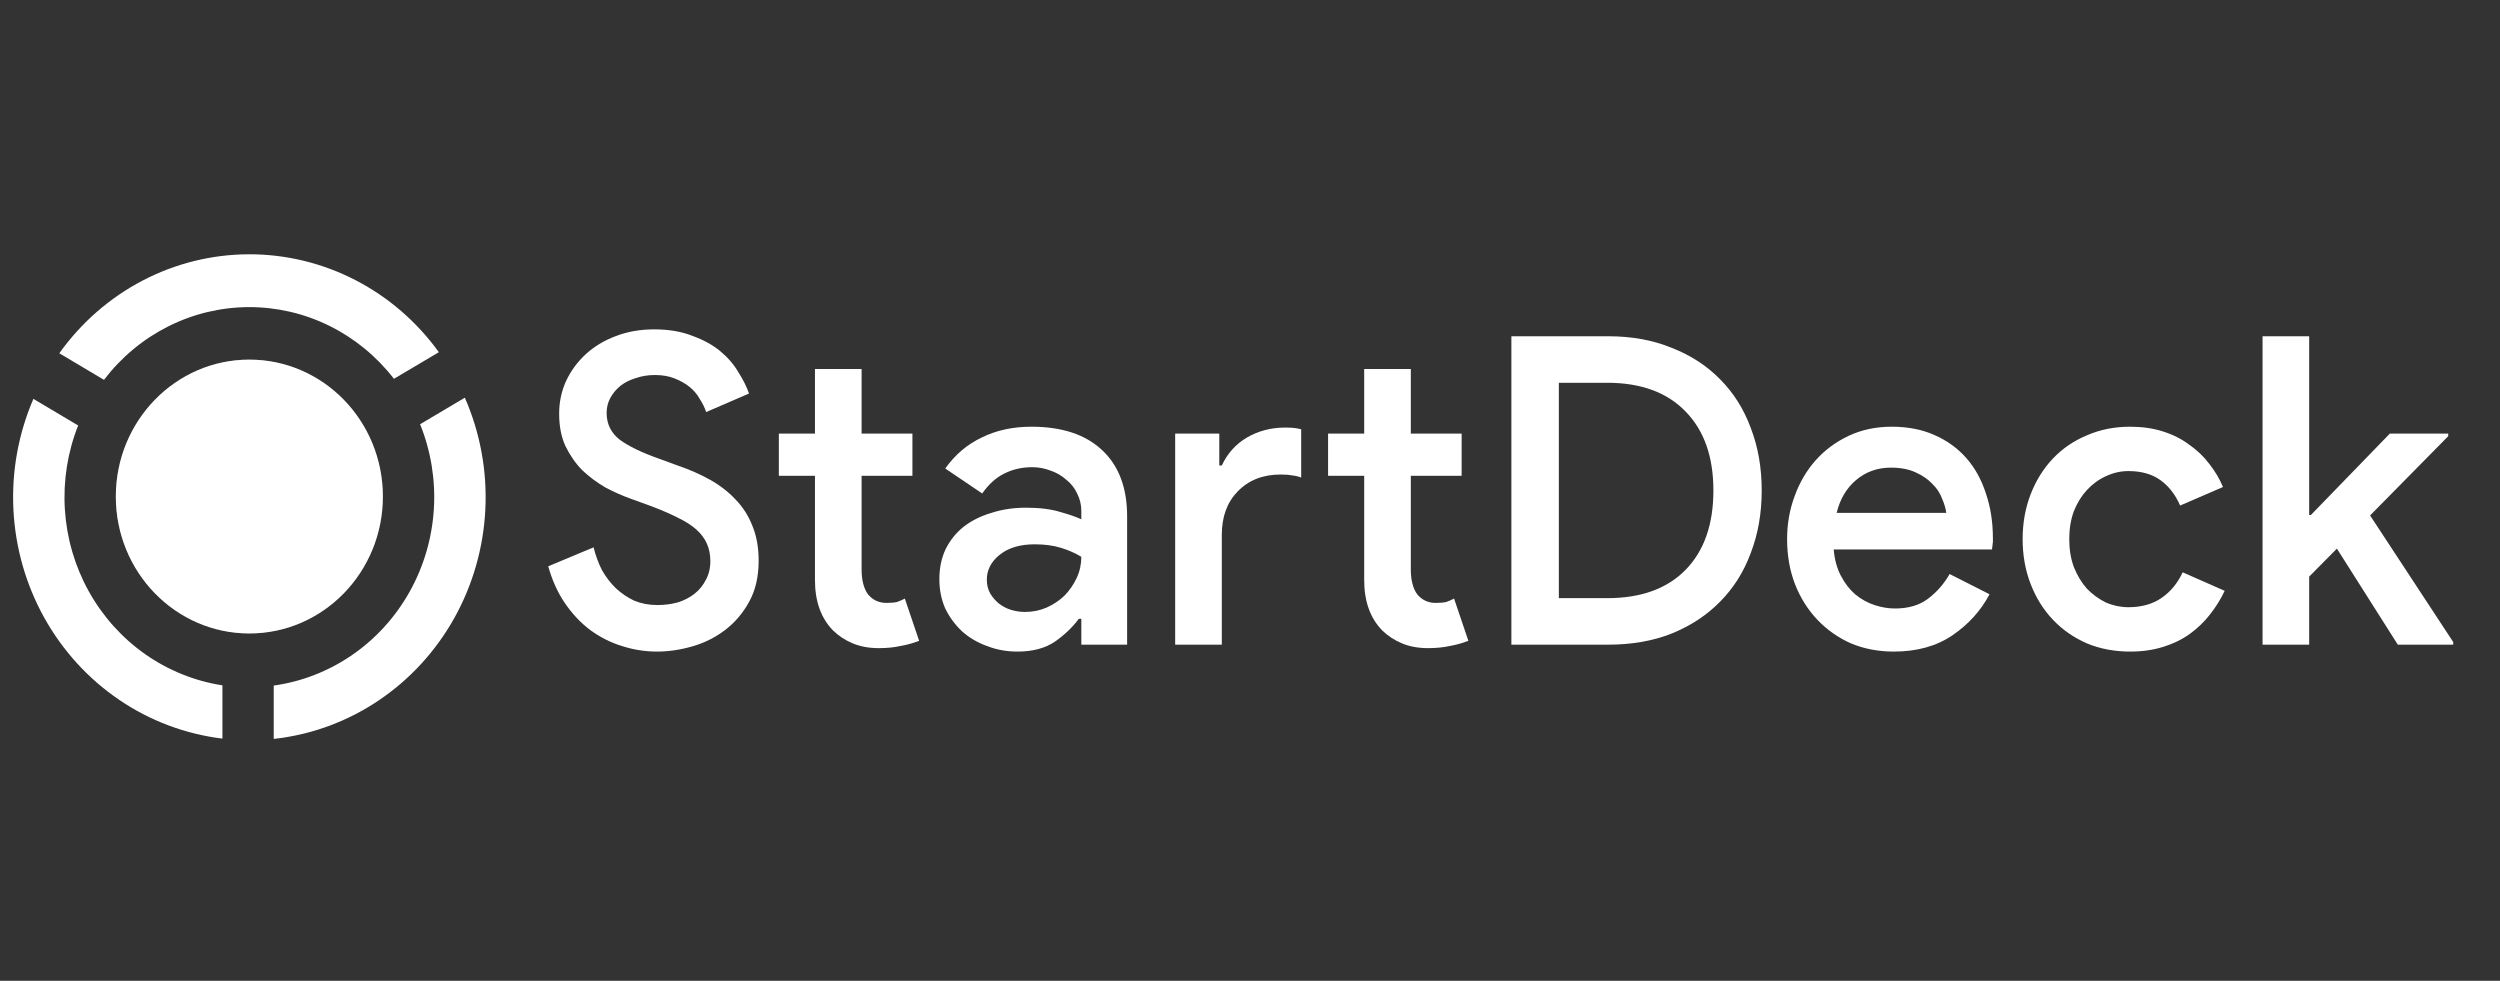 <svg width="130" height="51" viewBox="0 0 130 51" fill="none" xmlns="http://www.w3.org/2000/svg">
<rect x="0" y="0" width="130" height="51" fill="#333333" stroke="none"/>
<path d="M34.165 33.882C33.539 33.882 32.927 33.785 32.33 33.59C31.748 33.411 31.202 33.135 30.692 32.762C30.197 32.388 29.76 31.925 29.381 31.373C29.003 30.82 28.712 30.178 28.508 29.447L30.867 28.461C30.969 28.879 31.114 29.275 31.303 29.648C31.507 30.006 31.748 30.32 32.024 30.589C32.316 30.858 32.636 31.074 32.985 31.238C33.349 31.388 33.75 31.462 34.187 31.462C34.551 31.462 34.9 31.418 35.235 31.328C35.57 31.224 35.861 31.074 36.109 30.88C36.356 30.686 36.553 30.447 36.698 30.163C36.858 29.88 36.938 29.551 36.938 29.178C36.938 28.849 36.88 28.55 36.764 28.282C36.647 28.013 36.465 27.767 36.218 27.543C35.97 27.319 35.643 27.109 35.235 26.915C34.827 26.706 34.339 26.497 33.772 26.288L32.789 25.93C32.366 25.78 31.93 25.586 31.478 25.347C31.041 25.093 30.641 24.795 30.277 24.451C29.927 24.093 29.636 23.675 29.403 23.197C29.185 22.719 29.076 22.159 29.076 21.517C29.076 20.919 29.192 20.36 29.425 19.837C29.673 19.299 30.015 18.829 30.452 18.426C30.889 18.023 31.405 17.709 32.002 17.485C32.614 17.246 33.284 17.127 34.012 17.127C34.769 17.127 35.431 17.238 35.999 17.462C36.582 17.672 37.07 17.94 37.463 18.269C37.856 18.597 38.169 18.963 38.402 19.366C38.649 19.755 38.831 20.121 38.948 20.464L36.72 21.427C36.647 21.203 36.538 20.979 36.392 20.755C36.261 20.516 36.087 20.307 35.868 20.128C35.65 19.949 35.388 19.799 35.082 19.68C34.791 19.561 34.449 19.501 34.056 19.501C33.706 19.501 33.378 19.553 33.073 19.658C32.767 19.747 32.498 19.882 32.264 20.061C32.046 20.24 31.871 20.449 31.74 20.688C31.609 20.927 31.544 21.188 31.544 21.472C31.544 22.04 31.769 22.503 32.221 22.861C32.687 23.204 33.364 23.533 34.252 23.846L35.235 24.205C35.846 24.414 36.407 24.66 36.917 24.944C37.426 25.228 37.87 25.571 38.249 25.974C38.628 26.363 38.919 26.818 39.123 27.341C39.341 27.863 39.45 28.468 39.45 29.155C39.45 29.991 39.283 30.708 38.948 31.306C38.628 31.888 38.213 32.373 37.703 32.762C37.193 33.15 36.626 33.434 35.999 33.613C35.373 33.792 34.762 33.882 34.165 33.882Z" fill="white"/>
<path d="M42.378 24.742H40.5V22.547H42.378V19.187H44.803V22.547H47.446V24.742H44.803V29.626C44.803 29.895 44.832 30.141 44.89 30.365C44.948 30.589 45.036 30.776 45.152 30.925C45.4 31.209 45.713 31.351 46.091 31.351C46.324 31.351 46.506 31.335 46.637 31.306C46.769 31.261 46.907 31.201 47.052 31.127L47.795 33.322C47.489 33.441 47.169 33.531 46.834 33.59C46.499 33.665 46.12 33.703 45.698 33.703C45.189 33.703 44.737 33.62 44.344 33.456C43.951 33.292 43.609 33.068 43.318 32.784C42.691 32.142 42.378 31.268 42.378 30.163V24.742Z" fill="white"/>
<path d="M56.229 32.179H56.098C55.778 32.612 55.363 33.008 54.853 33.367C54.344 33.71 53.696 33.882 52.91 33.882C52.342 33.882 51.81 33.785 51.315 33.59C50.82 33.411 50.39 33.157 50.026 32.829C49.662 32.485 49.371 32.09 49.153 31.642C48.949 31.179 48.847 30.671 48.847 30.119C48.847 29.536 48.956 29.013 49.175 28.55C49.408 28.087 49.721 27.699 50.114 27.386C50.522 27.072 51.002 26.833 51.555 26.669C52.109 26.49 52.706 26.4 53.346 26.4C54.06 26.4 54.657 26.475 55.137 26.624C55.618 26.759 55.982 26.885 56.229 27.005V26.579C56.229 26.251 56.157 25.945 56.011 25.661C55.88 25.377 55.691 25.138 55.443 24.944C55.21 24.735 54.941 24.578 54.635 24.474C54.329 24.354 54.009 24.294 53.674 24.294C53.135 24.294 52.647 24.407 52.211 24.631C51.788 24.84 51.41 25.183 51.075 25.661L49.153 24.362C49.662 23.645 50.296 23.107 51.053 22.749C51.81 22.375 52.669 22.189 53.63 22.189C55.217 22.189 56.441 22.592 57.3 23.398C58.173 24.205 58.61 25.355 58.61 26.848V33.523H56.229V32.179ZM56.229 28.954C55.909 28.759 55.552 28.603 55.159 28.483C54.766 28.364 54.315 28.304 53.805 28.304C53.048 28.304 52.444 28.483 51.992 28.842C51.541 29.2 51.315 29.633 51.315 30.141C51.315 30.41 51.373 30.649 51.49 30.858C51.606 31.052 51.752 31.224 51.927 31.373C52.116 31.522 52.327 31.634 52.56 31.709C52.807 31.784 53.055 31.821 53.303 31.821C53.696 31.821 54.067 31.746 54.416 31.597C54.781 31.433 55.094 31.224 55.356 30.97C55.618 30.701 55.829 30.395 55.989 30.051C56.149 29.708 56.229 29.342 56.229 28.954Z" fill="white"/>
<path d="M63.403 24.205H63.534C63.825 23.578 64.262 23.092 64.844 22.749C65.441 22.405 66.097 22.234 66.81 22.234C67.043 22.234 67.21 22.241 67.312 22.256C67.429 22.271 67.545 22.293 67.662 22.323V24.832C67.502 24.772 67.341 24.735 67.181 24.72C67.036 24.69 66.839 24.675 66.592 24.675C65.674 24.675 64.932 24.966 64.364 25.549C63.81 26.116 63.534 26.87 63.534 27.811V33.523H61.109V22.547H63.403V24.205ZM70.938 24.742H69.06V22.547H70.938V19.187H73.362V22.547H76.005V24.742H73.362V29.626C73.362 29.895 73.392 30.141 73.45 30.365C73.508 30.589 73.595 30.776 73.712 30.925C73.959 31.209 74.272 31.351 74.651 31.351C74.884 31.351 75.066 31.335 75.197 31.306C75.328 31.261 75.466 31.201 75.612 31.127L76.355 33.322C76.049 33.441 75.729 33.531 75.394 33.59C75.059 33.665 74.68 33.703 74.258 33.703C73.748 33.703 73.297 33.62 72.904 33.456C72.511 33.292 72.168 33.068 71.877 32.784C71.251 32.142 70.938 31.268 70.938 30.163V24.742Z" fill="white"/>
<path d="M78.592 17.485H83.615C84.853 17.485 85.959 17.686 86.935 18.09C87.925 18.478 88.762 19.023 89.447 19.725C90.146 20.427 90.677 21.27 91.041 22.256C91.42 23.242 91.609 24.324 91.609 25.504C91.609 26.684 91.42 27.767 91.041 28.752C90.677 29.738 90.146 30.581 89.447 31.283C88.762 31.985 87.925 32.538 86.935 32.941C85.959 33.329 84.853 33.523 83.615 33.523H78.592V17.485ZM83.571 31.104C85.333 31.104 86.695 30.611 87.656 29.626C88.617 28.64 89.097 27.266 89.097 25.504C89.097 23.757 88.617 22.39 87.656 21.405C86.695 20.404 85.333 19.904 83.571 19.904H81.06V31.104H83.571Z" fill="white"/>
<path d="M103.456 30.902C103.005 31.754 102.364 32.463 101.534 33.031C100.704 33.598 99.685 33.882 98.477 33.882C97.676 33.882 96.933 33.74 96.249 33.456C95.579 33.157 94.996 32.747 94.501 32.224C94.006 31.701 93.621 31.089 93.344 30.387C93.067 29.671 92.929 28.887 92.929 28.035C92.929 27.244 93.06 26.497 93.322 25.795C93.584 25.078 93.948 24.459 94.414 23.936C94.894 23.398 95.47 22.973 96.139 22.659C96.809 22.346 97.552 22.189 98.367 22.189C99.197 22.189 99.933 22.331 100.573 22.614C101.228 22.898 101.782 23.294 102.233 23.802C102.685 24.309 103.027 24.922 103.26 25.639C103.507 26.355 103.631 27.139 103.631 27.991C103.631 28.065 103.631 28.132 103.631 28.192C103.616 28.267 103.609 28.334 103.609 28.394C103.595 28.453 103.587 28.513 103.587 28.573H95.353C95.397 29.096 95.521 29.551 95.725 29.939C95.928 30.328 96.176 30.649 96.467 30.902C96.773 31.156 97.108 31.343 97.472 31.462C97.836 31.582 98.193 31.642 98.542 31.642C99.241 31.642 99.816 31.47 100.267 31.127C100.719 30.783 101.09 30.357 101.381 29.85L103.456 30.902ZM101.207 26.669C101.178 26.445 101.105 26.198 100.988 25.93C100.886 25.646 100.719 25.392 100.486 25.168C100.267 24.929 99.976 24.727 99.612 24.563C99.263 24.399 98.833 24.317 98.324 24.317C97.625 24.317 97.02 24.533 96.511 24.966C96.016 25.385 95.681 25.952 95.506 26.669H101.207Z" fill="white"/>
<path d="M115.683 30.723C115.479 31.156 115.224 31.567 114.918 31.955C114.627 32.329 114.278 32.665 113.87 32.963C113.477 33.247 113.018 33.471 112.494 33.635C111.97 33.8 111.394 33.882 110.768 33.882C109.953 33.882 109.203 33.74 108.519 33.456C107.834 33.157 107.245 32.747 106.75 32.224C106.254 31.701 105.869 31.082 105.592 30.365C105.315 29.648 105.177 28.872 105.177 28.035C105.177 27.199 105.315 26.422 105.592 25.706C105.869 24.989 106.254 24.369 106.75 23.846C107.245 23.324 107.834 22.921 108.519 22.637C109.203 22.338 109.953 22.189 110.768 22.189C111.394 22.189 111.962 22.271 112.472 22.435C112.996 22.599 113.455 22.831 113.848 23.13C114.256 23.413 114.605 23.749 114.896 24.138C115.188 24.511 115.421 24.907 115.595 25.325L113.367 26.288C113.12 25.721 112.778 25.28 112.341 24.966C111.904 24.653 111.351 24.496 110.681 24.496C110.273 24.496 109.88 24.586 109.502 24.765C109.138 24.929 108.81 25.168 108.519 25.482C108.242 25.78 108.016 26.146 107.842 26.579C107.681 27.012 107.601 27.498 107.601 28.035C107.601 28.573 107.681 29.058 107.842 29.491C108.016 29.924 108.242 30.298 108.519 30.611C108.81 30.91 109.138 31.149 109.502 31.328C109.88 31.492 110.273 31.575 110.681 31.575C111.351 31.575 111.919 31.418 112.385 31.104C112.865 30.776 113.236 30.328 113.499 29.76L115.683 30.723Z" fill="white"/>
<path d="M117.653 17.485H120.077V26.781H120.165L124.271 22.547H127.307V22.682L123.244 26.803L127.569 33.389V33.523H124.686L121.519 28.528L120.077 29.984V33.523H117.653V17.485Z" fill="white"/>
<g clip-path="url(#clip0_849_764)">
<path d="M12.966 32.94C16.801 32.94 19.909 29.753 19.909 25.82C19.909 21.888 16.801 18.7 12.966 18.7C9.132 18.7 6.023 21.888 6.023 25.82C6.023 29.753 9.132 32.94 12.966 32.94Z" fill="white"/>
<path opacity="0.24" d="M12.966 32.94C16.801 32.94 19.909 29.753 19.909 25.82C19.909 21.888 16.801 18.7 12.966 18.7C9.132 18.7 6.023 21.888 6.023 25.82C6.023 29.753 9.132 32.94 12.966 32.94Z" fill="white"/>
<path d="M14.234 35.649C15.697 35.445 17.095 34.899 18.319 34.054C19.544 33.209 20.563 32.087 21.298 30.774C22.034 29.461 22.465 27.993 22.56 26.482C22.655 24.971 22.41 23.458 21.845 22.06L24.171 20.679C24.969 22.5 25.335 24.489 25.238 26.483C25.142 28.477 24.586 30.419 23.617 32.151C22.647 33.882 21.291 35.353 19.661 36.443C18.03 37.534 16.17 38.212 14.234 38.423V35.649Z" fill="white"/>
<path d="M4.064 22.125C3.514 23.512 3.278 25.008 3.374 26.502C3.469 27.996 3.894 29.448 4.616 30.749C5.339 32.05 6.339 33.166 7.543 34.013C8.747 34.859 10.122 35.415 11.566 35.638V38.407C9.649 38.176 7.813 37.487 6.203 36.395C4.594 35.303 3.258 33.839 2.301 32.12C1.345 30.401 0.796 28.477 0.698 26.5C0.599 24.524 0.955 22.552 1.737 20.742L4.064 22.125Z" fill="white"/>
<path d="M20.485 19.698C19.583 18.531 18.435 17.589 17.127 16.943C15.819 16.297 14.385 15.965 12.933 15.97C11.481 15.975 10.05 16.318 8.746 16.974C7.443 17.629 6.301 18.579 5.408 19.752L3.084 18.37C4.218 16.78 5.701 15.486 7.413 14.591C9.124 13.697 11.017 13.229 12.938 13.223C14.859 13.218 16.754 13.676 18.471 14.56C20.187 15.444 21.677 16.73 22.82 18.314L20.485 19.698Z" fill="white"/>
</g>
<defs>
<clipPath id="clip0_849_764">
<rect width="24.571" height="25.2" fill="white" transform="translate(0.682 13.223)"/>
</clipPath>
</defs>
</svg>
